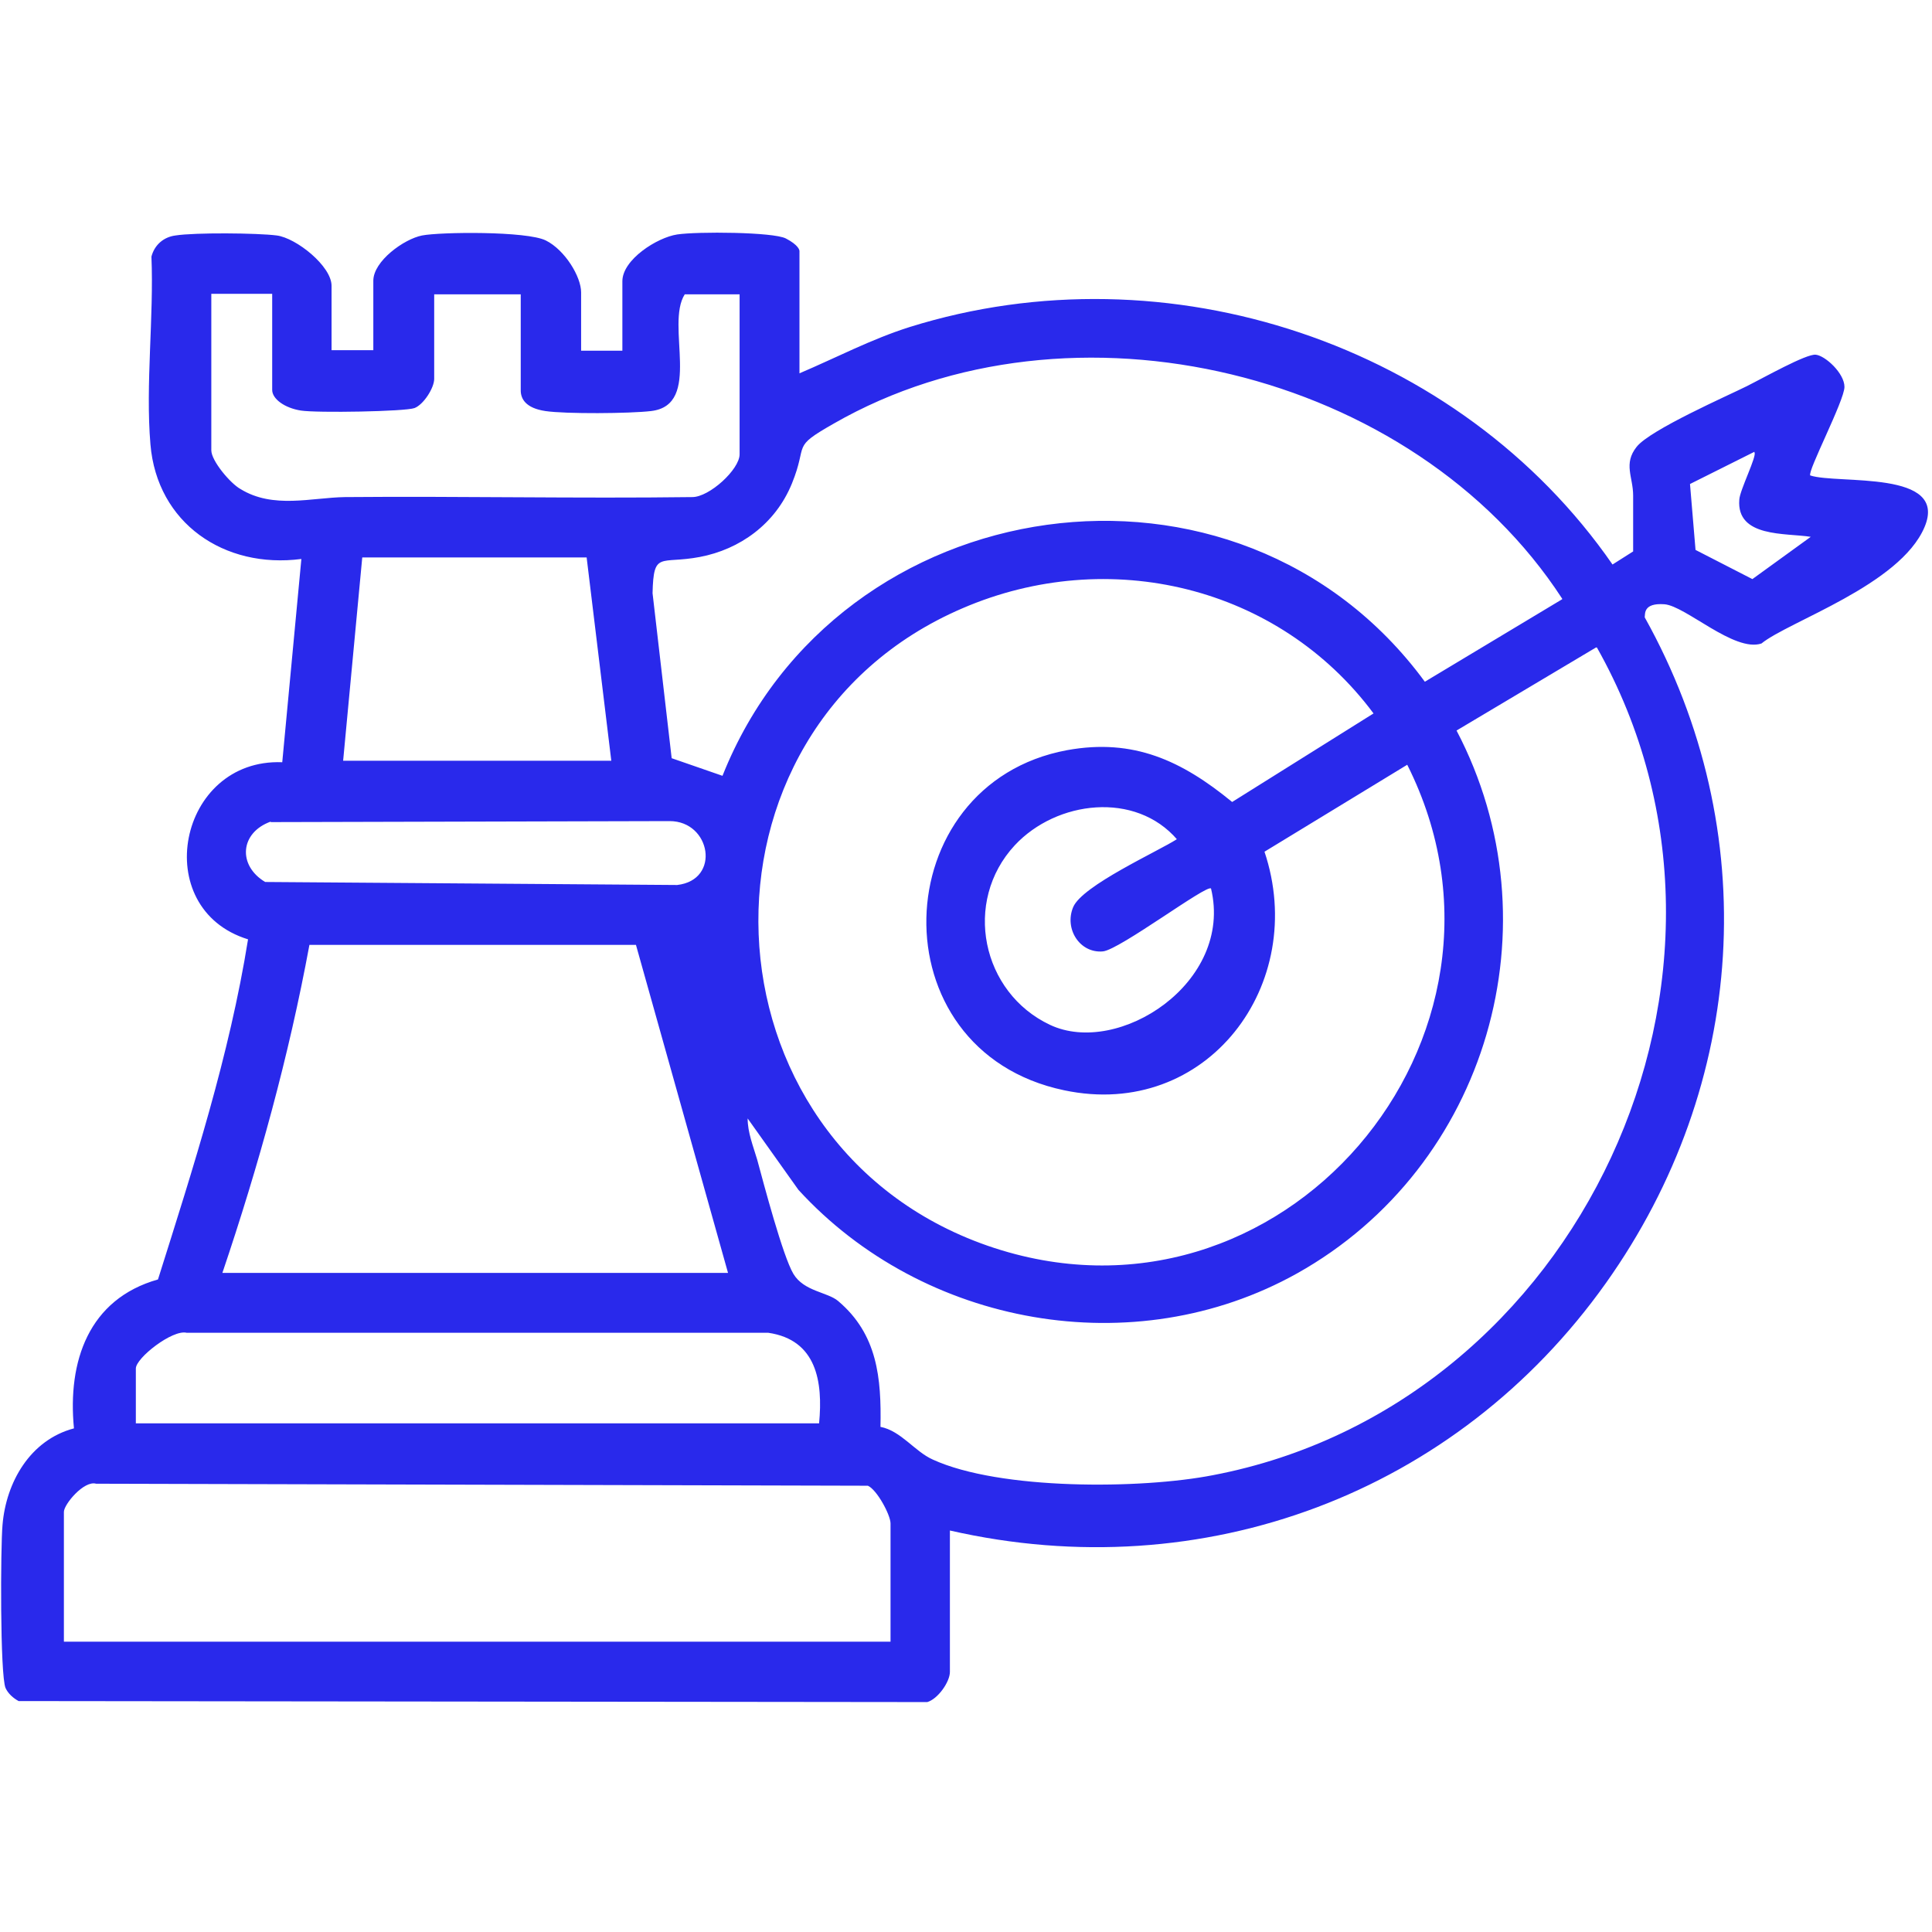 <svg xmlns="http://www.w3.org/2000/svg" id="Layer_1" viewBox="0 0 384 384"><path d="M66,69.6h8.2v-13.8c0-3.9,6.1-8.3,9.7-9s20.8-.9,24.6,1,7,7.2,7,10.3v11.6h8.2v-13.8c0-4.3,6.9-8.7,10.9-9.3s19.1-.5,21.6.8,2.7,2.3,2.7,2.5v24.3c7.3-3.1,14.3-6.8,21.9-9.2,51.2-16,109.3,3.3,139.7,47.2l4.1-2.6v-11.1c0-3.7-2-6.3.7-9.7s18.2-10.2,21.8-12,11.9-6.5,13.8-6.3,5.7,3.7,5.7,6.4-7.4,16.8-6.8,17.6c5.5,1.8,27.6-1.2,22.7,10.3s-27,18.7-32.4,23.1c-5.4,1.8-15.1-7.5-19.3-7.8s-3.8,1.9-3.9,2.6c23.7,42.5,20.3,92.9-7.7,132.3-29.7,41.8-80,60.7-130.4,49.2v28.1c0,2-2.4,5.4-4.5,6l-180.6-.2c-1.1-.6-2.1-1.5-2.6-2.6C0,332.9.1,307.5.5,303.1c.7-8.5,5.5-16.9,14.2-19.2-1.3-13.3,2.9-25.7,16.7-29.6,7-22.2,14.2-44.5,17.9-67.6-19.8-6.1-13.9-36,6.8-35.2l3.8-40.4c-15.3,2-28.7-7.1-30-22.8-1-11.8.7-25.3.2-37.3.6-2.3,2.4-3.9,4.8-4.2,3.8-.6,16.2-.5,20.1,0s10.9,6.1,10.9,10v13.1-.3ZM54,58.4h-12v31.1c0,2.1,3.8,6.6,5.8,7.7,6.5,4,14.1,1.7,20.8,1.6,23-.2,46,.3,69,0,3.4,0,9.4-5.5,9.4-8.5v-31.8h-10.9c-3.9,6.1,3.6,22-6.7,23.2-4.2.5-17,.6-21,0s-4.9-2.5-4.9-4.1v-19.1h-17.2v16.8c0,1.8-2.1,5.1-3.9,5.8s-19.4,1-22.6.5-5.7-2.3-5.7-4.1v-19.1h-.1ZM310.5,119c-29.5-45.4-97.6-61.9-144.8-34.8-8.6,4.9-5,3.8-8.3,11.9s-10.4,13.1-18.3,14.6-9.2-1.3-9.4,7.2l3.8,32.8,10.1,3.5c22.9-57.6,102.5-69.2,139.6-18.7l27.3-16.4h0ZM348.7,89.8l-12.8,6.4,1.1,13.1,11.3,5.8,11.6-8.4c-4.9-.8-14.8.2-14.2-7.4.1-1.9,3.6-8.8,3-9.4h0ZM121.5,151.2l-4.9-40.4h-44.6l-3.8,40.4h53.3ZM251.3,169.2c8.9,26.4-11.4,53.5-39.8,47.5-37.6-7.9-35.6-60.9.6-67.6,13.2-2.4,22.8,2.1,32.8,10.3l28.1-17.6c-18.9-25.4-52.7-33.4-81.7-20.9-56.4,24.2-53.3,106.4,5,126.7,58.3,20.2,110.6-41.5,83.4-95.6l-28.4,17.3h0ZM317.2,128.7l-27.7,16.5c20.2,38.5,6.2,86.7-31.7,107.9-32.4,18.1-74.3,10.5-99.1-16.6l-10.1-14.2c0,2.8,1.1,5.5,1.9,8.2,1.3,4.8,5.1,19.2,7.2,22.7,2.1,3.5,6.8,3.6,8.9,5.4,7.8,6.6,8.6,15.3,8.4,25,4.1.8,6.8,4.9,10.4,6.5,13.3,6.1,41.4,5.9,55.7,3.1,72.8-13.9,112.8-99.8,76.3-164.5h-.2ZM234,166.9c-8.3-9.7-24-7.8-32.3,1.1-10.4,11.2-6.6,29.3,7,35.7s36.5-8.4,32-27.1c-.8-.9-18.2,12.2-21.5,12.5-4.6.4-7.7-4.5-5.9-8.8s16.9-11.1,20.6-13.5h0ZM53.8,163.3c-6.1,2.2-6.6,8.7-1.1,12l81.9.6c8.7-1,6.7-12.7-1.5-12.7l-79.3.2h0ZM44.2,253h100.5l-18.3-65.2H61.5c-4.1,22.2-10.1,43.9-17.3,65.2ZM162.8,282.9c.8-8.3-.5-16.6-10.1-18H37.1c-2.8-.7-10.1,5-10.1,7.1v10.9h135.8ZM177,326.4v-23.6c0-1.7-2.7-6.7-4.5-7.5l-153.4-.4c-2.4-.7-6.4,4.1-6.4,5.6v25.8h164.3Z" fill="#2929eb"></path></svg>